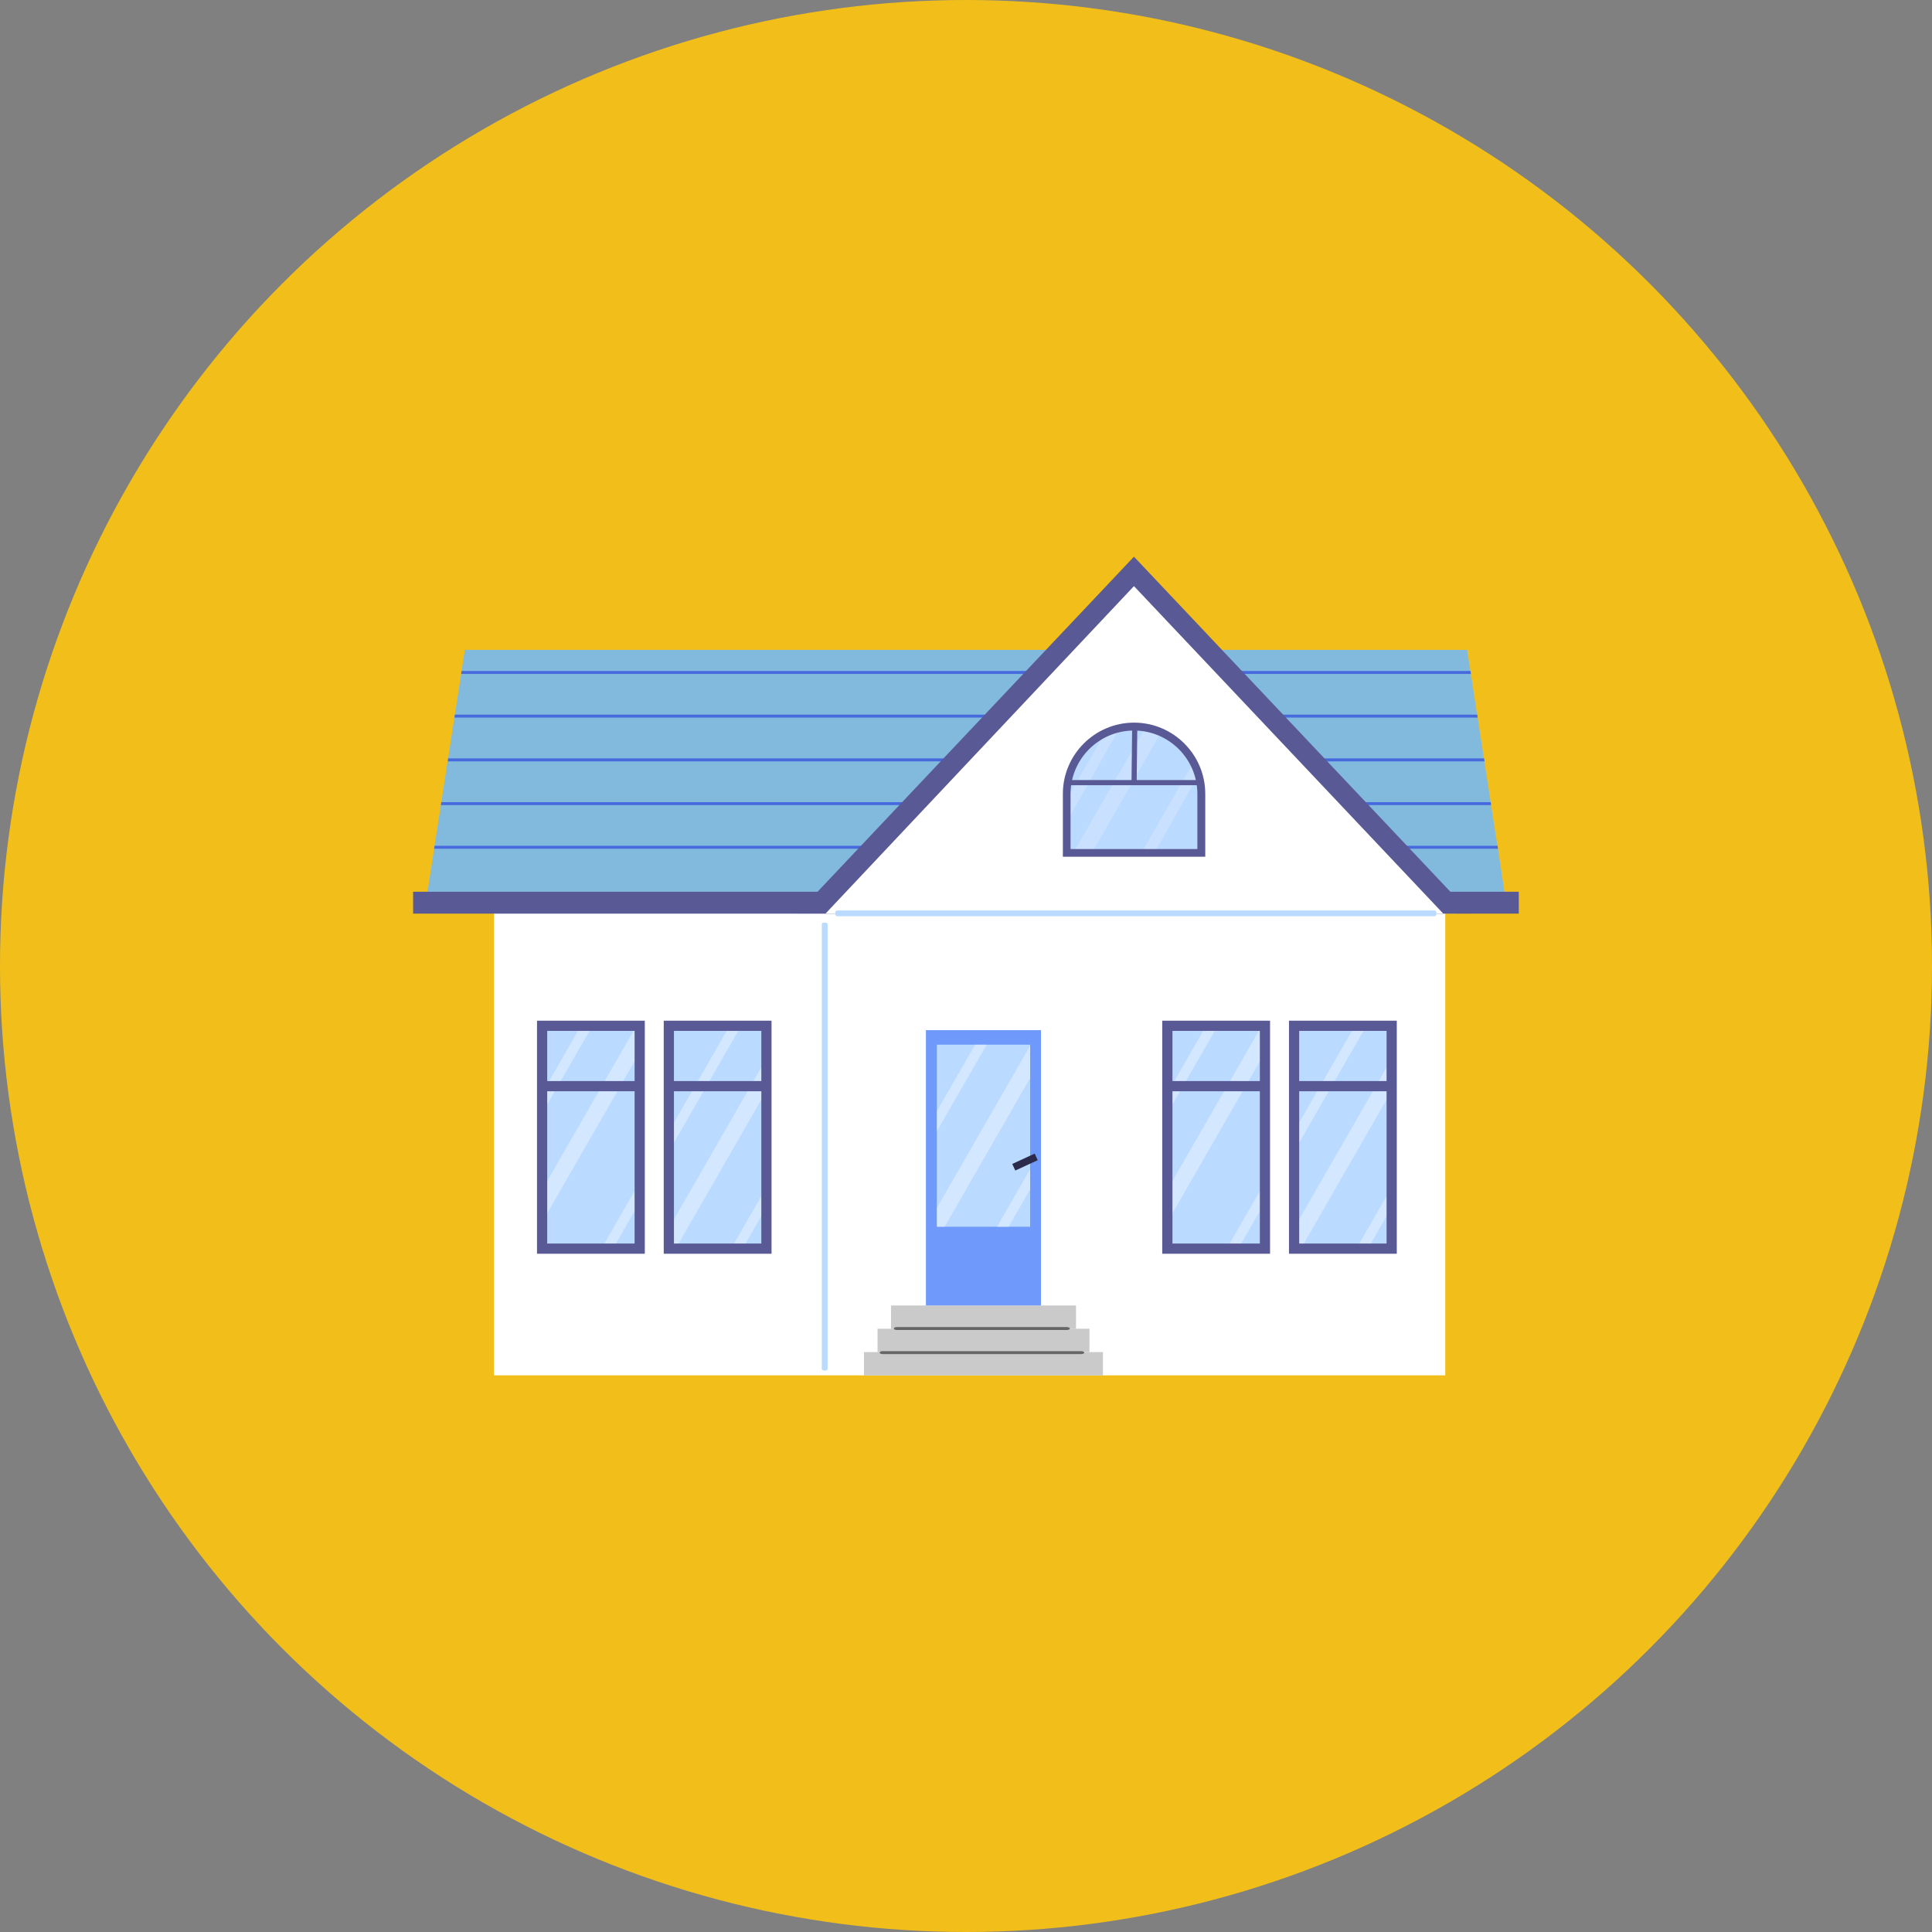 <?xml version="1.0" encoding="UTF-8"?>
<svg id="_圖層_2" data-name="圖層_2" xmlns="http://www.w3.org/2000/svg" viewBox="0 0 183.7 183.7">
  <rect x="0" y="0" width="183.7" height="183.7" fill="#808080" stroke="none"/>
  <defs>
    <style>
      .cls-1 {
        fill: #2c2a4c;
      }

      .cls-2 {
        fill: #bbdaff;
      }

      .cls-3 {
        opacity: .5;
      }

      .cls-3, .cls-4, .cls-5 {
        fill: #fff;
      }

      .cls-4 {
        opacity: .35;
      }

      .cls-6 {
        fill: #4669dd;
      }

      .cls-7 {
        fill: #666;
      }

      .cls-8 {
        fill: #82badd;
      }

      .cls-9 {
        opacity: .91;
      }

      .cls-10 {
        opacity: .4;
      }

      .cls-11 {
        fill: #595996;
      }

      .cls-12 {
        fill: #6f9afb;
      }

      .cls-13 {
        fill: #cacaca;
      }

      .cls-14 {
        fill: #fdc50f;
      }
    </style>
  </defs>
  <g id="_圖層_5" data-name="圖層_5">
    <g class="cls-9">
      <circle class="cls-14" cx="91.85" cy="91.85" r="91.85"/>
    </g>
    <g>
      <rect class="cls-5" x="46.97" y="85.48" width="90.45" height="45.29"/>
      <polygon class="cls-8" points="143.38 86.86 40.32 86.86 40.63 84.86 40.68 84.58 41.28 80.7 41.32 80.42 41.92 76.55 41.96 76.27 42.56 72.39 42.61 72.11 43.2 68.24 43.25 67.95 43.85 64.08 43.89 63.8 44.2 61.79 139.5 61.79 139.81 63.8 139.86 64.08 140.45 67.95 140.5 68.24 141.1 72.11 141.14 72.39 141.74 76.27 141.78 76.55 142.38 80.42 142.43 80.7 143.02 84.58 143.07 84.86 143.38 86.86"/>
      <g>
        <rect class="cls-2" x="110.99" y="97.53" width="9.28" height="21.19"/>
        <polygon class="cls-4" points="115.79 97.53 110.99 105.86 110.99 103.95 114.68 97.53 115.79 97.53"/>
        <polygon class="cls-4" points="120.27 97.53 120.27 100.08 110.99 116.22 110.99 113.15 119.97 97.53 120.27 97.53"/>
        <polygon class="cls-4" points="120.27 112.41 120.27 114.32 117.74 118.72 116.64 118.72 120.27 112.41"/>
        <path class="cls-11" d="M120.76,119.21h-10.25v-22.16h10.25v22.16ZM111.48,118.24h8.31v-20.22h-8.31v20.22Z"/>
        <rect class="cls-11" x="110.99" y="102.79" width="9.28" height=".97"/>
      </g>
      <g>
        <rect class="cls-2" x="123.04" y="97.53" width="9.28" height="21.19"/>
        <polygon class="cls-4" points="129.93 97.53 123.04 109.5 123.04 107.59 128.83 97.53 129.93 97.53"/>
        <polygon class="cls-4" points="132.32 112.89 132.32 114.8 130.07 118.72 128.97 118.72 132.32 112.89"/>
        <polygon class="cls-4" points="132.32 100.65 132.32 103.72 123.7 118.72 123.04 118.72 123.04 116.79 132.32 100.65"/>
        <path class="cls-11" d="M132.81,119.21h-10.25v-22.16h10.25v22.16ZM123.53,118.24h8.31v-20.22h-8.31v20.22Z"/>
        <rect class="cls-11" x="123.04" y="102.79" width="9.28" height=".97"/>
      </g>
      <path class="cls-6" d="M142.38,80.42H41.32l-.04.28h101.15l-.04-.28ZM141.74,76.27H41.96l-.04.28h99.86l-.04-.28ZM141.1,72.11H42.61l-.04.28h98.58l-.04-.28ZM140.45,67.95H43.25l-.04.28h97.29l-.04-.28ZM139.81,63.8H43.89l-.04.28h96.01l-.04-.28Z"/>
      <rect class="cls-11" x="39.28" y="84.79" width="105.13" height="2.08"/>
      <polygon class="cls-5" points="138.53 86.86 123.41 70.84 107.82 54.33 92.23 70.84 77.1 86.86 138.53 86.86"/>
      <polygon class="cls-11" points="78.5 86.86 107.82 55.73 137.22 86.86 139.86 86.86 107.82 52.93 75.78 86.86 78.5 86.86"/>
      <path class="cls-2" d="M78.14,87.87v42.3c0,.2.55.2.55,0v-42.3c0-.2-.55-.2-.55,0Z"/>
      <path class="cls-2" d="M136.39,86.57h-56.79c-.26,0-.26.55,0,.55h56.79c.26,0,.26-.55,0-.55Z"/>
      <g>
        <rect class="cls-13" x="84.72" y="124.13" width="17.59" height="2.22"/>
        <rect class="cls-13" x="83.44" y="126.34" width="20.15" height="2.22"/>
        <rect class="cls-13" x="82.15" y="128.56" width="22.72" height="2.22"/>
        <path class="cls-7" d="M101.44,126.18h-16.17c-.08,0-.28.03-.28.14s.2.14.28.14h16.17c.08,0,.28-.03.28-.14s-.2-.14-.28-.14Z"/>
        <path class="cls-7" d="M102.81,128.47h-18.89c-.08,0-.28.03-.28.14s.2.14.28.14h18.89c.08,0,.28-.03.28-.14s-.2-.14-.28-.14Z"/>
        <rect class="cls-12" x="88.04" y="97.95" width="10.94" height="26.18"/>
        <rect class="cls-2" x="89.08" y="99.33" width="8.87" height="17.31"/>
        <rect class="cls-1" x="96.28" y="110.14" width="2.35" height=".69" transform="translate(-37.31 50.98) rotate(-24.76)"/>
        <polygon class="cls-4" points="93.82 99.33 89.08 107.57 89.08 105.65 92.72 99.33 93.82 99.33"/>
        <polygon class="cls-4" points="97.95 111.17 97.95 113.09 95.9 116.65 94.8 116.65 97.95 111.17"/>
        <polygon class="cls-4" points="97.95 99.43 97.95 102.5 89.82 116.65 89.08 116.65 89.08 114.85 97.95 99.43"/>
      </g>
      <g>
        <rect class="cls-2" x="51.54" y="97.53" width="9.28" height="21.19"/>
        <polygon class="cls-4" points="56.34 97.53 51.54 105.86 51.54 103.95 55.24 97.53 56.34 97.53"/>
        <polygon class="cls-4" points="60.82 97.53 60.82 100.08 51.54 116.22 51.54 113.15 60.52 97.53 60.82 97.53"/>
        <polygon class="cls-4" points="60.82 112.41 60.82 114.32 58.29 118.72 57.19 118.72 60.82 112.41"/>
        <path class="cls-11" d="M61.31,119.21h-10.25v-22.16h10.25v22.16ZM52.03,118.24h8.31v-20.22h-8.31v20.22Z"/>
        <rect class="cls-11" x="51.54" y="102.79" width="9.28" height=".97"/>
      </g>
      <g>
        <rect class="cls-2" x="63.59" y="97.53" width="9.28" height="21.19"/>
        <polygon class="cls-4" points="70.48 97.53 63.59 109.5 63.59 107.59 69.38 97.53 70.48 97.53"/>
        <polygon class="cls-4" points="72.87 112.89 72.87 114.8 70.62 118.72 69.52 118.72 72.87 112.89"/>
        <polygon class="cls-4" points="72.87 100.65 72.87 103.72 64.25 118.72 63.59 118.72 63.59 116.79 72.87 100.65"/>
        <path class="cls-11" d="M73.36,119.21h-10.25v-22.16h10.25v22.16ZM64.08,118.24h8.31v-20.22h-8.31v20.22Z"/>
        <rect class="cls-11" x="63.59" y="102.79" width="9.28" height=".97"/>
      </g>
      <g>
        <path class="cls-2" d="M114.22,75.39v5.71h-12.8v-5.71c0-2.53,1.49-4.72,3.65-5.72.43-.2.9-.36,1.38-.45.41-.08.84-.13,1.27-.13h.2c.34,0,.66.03.99.08.53.08,1.03.23,1.51.43,1.33.57,2.43,1.59,3.09,2.87.19.37.35.76.47,1.16.16.56.25,1.14.25,1.75Z"/>
        <g class="cls-10">
          <path class="cls-3" d="M106.45,69.22l-5.03,8.93v-2.14l3.65-6.33c.43-.2.9-.36,1.38-.45Z"/>
          <path class="cls-3" d="M113.97,73.63l-4.2,7.46h-1.24l4.97-8.62c.19.37.35.76.47,1.16Z"/>
          <path class="cls-3" d="M110.41,69.6l-6.6,11.5h-1.76l6.86-11.93c.53.08,1.03.23,1.51.43Z"/>
        </g>
        <path class="cls-11" d="M114.59,81.46h-13.53v-5.98c0-3.73,3.04-6.77,6.77-6.77s6.77,3.04,6.77,6.77v5.98ZM101.79,80.73h12.06v-5.24c0-3.33-2.71-6.03-6.03-6.03s-6.03,2.71-6.03,6.03v5.24Z"/>
        <rect class="cls-11" x="101.39" y="74.17" width="12.74" height=".49"/>
        <rect class="cls-11" x="105.15" y="71.54" width="5.39" height=".49" transform="translate(34.84 178.8) rotate(-89.34)"/>
      </g>
    </g>
  </g>
</svg>